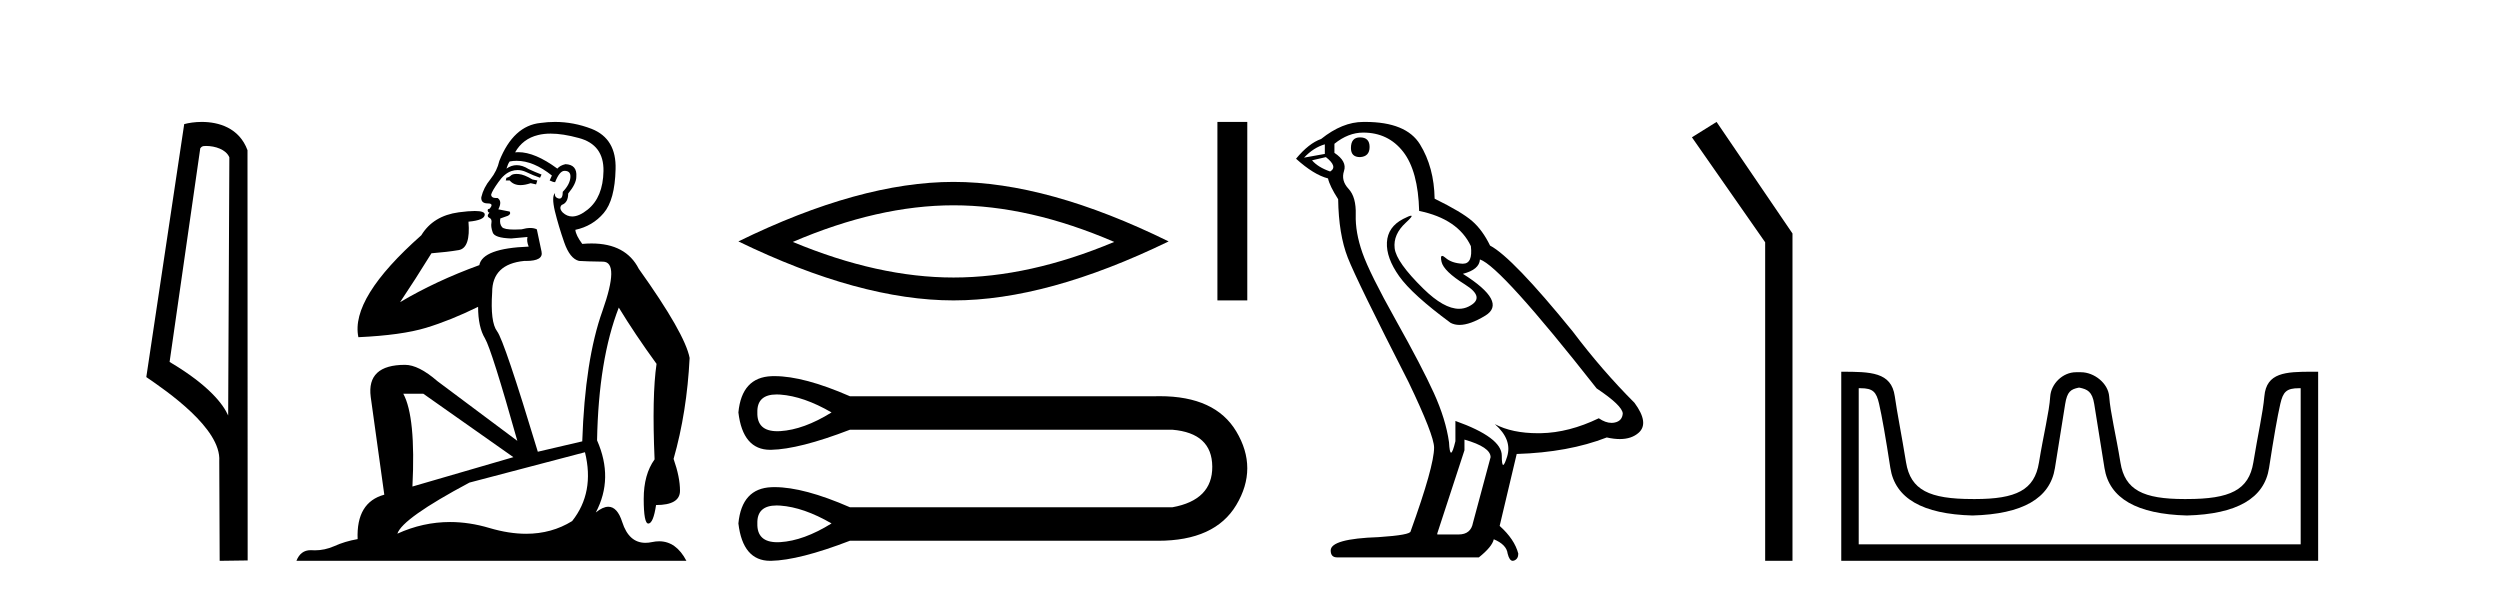 <?xml version='1.0' encoding='UTF-8' standalone='yes'?><svg xmlns='http://www.w3.org/2000/svg' xmlns:xlink='http://www.w3.org/1999/xlink' width='173.0' height='41.0' ><path d='M 14.259 10.1 C 14.884 10.1 15.648 10.34 15.871 10.89 L 15.789 28.751 L 15.789 28.751 C 15.473 28.034 14.531 26.699 11.736 25.046 L 13.858 10.263 C 13.958 10.157 13.955 10.1 14.259 10.1 ZM 15.789 28.751 L 15.789 28.751 C 15.789 28.751 15.789 28.751 15.789 28.751 L 15.789 28.751 L 15.789 28.751 ZM 13.962 8.437 C 13.484 8.437 13.053 8.505 12.747 8.588 L 10.124 26.094 C 11.512 27.044 15.325 29.648 15.173 31.91 L 15.201 38.809 L 17.138 38.783 L 17.127 10.393 C 16.551 8.837 15.12 8.437 13.962 8.437 Z' style='fill:#000000;stroke:none' /><path d='M 35.746 12.036 Q 35.492 12.036 35.373 12.129 Q 35.236 12.266 35.048 12.3 L 34.997 12.488 L 35.27 12.488 Q 35.54 12.81 36.018 12.81 Q 36.327 12.81 36.722 12.676 L 37.098 12.761 L 37.183 12.488 L 36.842 12.419 Q 36.278 12.078 35.902 12.044 Q 35.819 12.036 35.746 12.036 ZM 38.105 9.246 Q 38.944 9.246 40.053 9.55 Q 41.795 10.011 41.761 11.839 Q 41.727 13.649 40.668 14.503 Q 40.074 14.98 39.597 14.98 Q 39.237 14.98 38.943 14.708 Q 38.652 14.401 38.874 14.179 Q 39.318 14.025 39.318 13.393 Q 39.882 12.71 39.882 12.232 Q 39.95 11.395 39.131 11.36 Q 38.755 11.446 38.567 11.668 Q 37.024 10.53 35.865 10.53 Q 35.754 10.53 35.646 10.541 L 35.646 10.541 Q 36.176 9.601 37.235 9.345 Q 37.626 9.246 38.105 9.246 ZM 35.752 11.128 Q 36.919 11.128 38.191 12.146 L 38.037 12.488 Q 38.276 12.607 38.413 12.607 Q 38.721 11.822 39.062 11.822 Q 39.506 11.822 39.472 12.266 Q 39.438 12.761 38.943 13.274 Q 38.943 13.743 38.715 13.743 Q 38.685 13.743 38.652 13.735 Q 38.345 13.649 38.413 13.359 L 38.413 13.359 Q 38.157 13.581 38.396 14.606 Q 38.652 15.648 39.045 16.775 Q 39.438 17.902 40.07 18.056 Q 40.565 18.09 41.727 18.107 Q 42.888 18.124 41.693 21.506 Q 40.48 24.888 40.292 30.542 L 37.217 31.26 Q 34.894 23.573 34.399 22.924 Q 33.921 22.292 34.058 20.225 Q 34.058 18.278 36.278 18.056 Q 36.342 18.058 36.403 18.058 Q 37.62 18.058 37.474 17.407 Q 37.337 16.741 37.149 15.87 Q 36.961 15.776 36.696 15.776 Q 36.432 15.776 36.09 15.87 Q 35.817 15.886 35.597 15.886 Q 34.884 15.886 34.741 15.716 Q 34.553 15.494 34.621 15.118 L 35.151 14.93 Q 35.373 14.811 35.27 14.64 L 34.485 14.486 Q 34.775 13.923 34.433 13.701 Q 34.384 13.704 34.34 13.704 Q 33.989 13.704 33.989 13.461 Q 34.058 13.205 34.485 12.607 Q 34.894 12.01 35.39 11.839 Q 35.603 11.768 35.817 11.768 Q 36.116 11.768 36.415 11.907 Q 36.91 12.146 37.371 12.3 L 37.474 12.078 Q 37.064 11.924 36.585 11.702 Q 36.153 11.429 35.757 11.429 Q 35.387 11.429 35.048 11.668 Q 35.151 11.326 35.27 11.173 Q 35.509 11.128 35.752 11.128 ZM 29.292 27.246 L 35.526 31.635 L 28.54 33.668 Q 28.78 28.851 27.908 27.246 ZM 40.48 31.294 Q 41.163 34.078 39.592 36.059 Q 38.174 36.937 36.409 36.937 Q 35.218 36.937 33.87 36.538 Q 32.48 36.124 31.141 36.124 Q 29.27 36.124 27.498 36.93 Q 27.84 35.871 32.486 33.395 L 40.48 31.294 ZM 38.405 8.437 Q 37.908 8.437 37.405 8.508 Q 35.526 8.696 34.553 11.138 Q 34.399 11.822 33.938 12.402 Q 33.46 12.983 33.306 13.649 Q 33.272 14.076 33.75 14.076 Q 34.211 14.076 33.87 14.452 Q 33.733 14.452 33.75 14.572 Q 33.767 14.708 33.87 14.708 Q 33.648 14.965 33.853 15.067 Q 34.058 15.152 34.006 15.426 Q 33.955 15.682 34.092 16.075 Q 34.211 16.468 35.373 16.502 L 36.5 16.399 L 36.5 16.399 Q 36.432 16.69 36.585 17.065 Q 33.391 17.185 33.169 18.347 Q 30.163 19.44 27.686 20.909 Q 28.728 19.354 29.856 17.527 Q 30.949 17.441 31.752 17.305 Q 32.571 17.151 32.418 15.34 Q 33.545 15.238 33.545 14.845 Q 33.545 14.601 32.852 14.601 Q 32.43 14.601 31.752 14.691 Q 29.975 14.93 29.155 16.28 Q 24.236 20.635 24.8 23.334 Q 27.789 23.197 29.48 22.685 Q 31.171 22.173 33.084 21.233 Q 33.084 22.634 33.562 23.42 Q 34.023 24.205 35.8 30.508 L 30.266 26.374 Q 28.967 25.247 28.028 25.247 Q 25.363 25.247 25.654 27.468 L 26.593 34.232 Q 24.646 34.761 24.748 37.306 Q 23.86 37.46 23.109 37.802 Q 22.46 38.082 21.798 38.082 Q 21.693 38.082 21.589 38.075 Q 21.541 38.072 21.496 38.072 Q 20.801 38.072 20.512 38.809 L 47.5 38.809 Q 46.788 37.457 45.614 37.457 Q 45.379 37.457 45.126 37.511 Q 44.883 37.563 44.665 37.563 Q 43.518 37.563 43.059 36.128 Q 42.72 35.067 42.097 35.067 Q 41.717 35.067 41.231 35.461 Q 42.478 33.104 41.317 30.474 Q 41.419 24.888 42.82 21.284 Q 43.93 23.112 45.433 25.179 Q 45.109 27.399 45.297 31.789 Q 44.545 32.831 44.545 34.522 Q 44.545 36.23 44.863 36.23 Q 44.866 36.23 44.87 36.23 Q 45.211 36.213 45.399 34.949 Q 47.056 34.949 47.056 33.958 Q 47.056 33.019 46.612 31.755 Q 47.534 28.527 47.722 24.769 Q 47.398 23.078 44.204 18.603 Q 43.311 16.848 40.932 16.848 Q 40.624 16.848 40.292 16.878 Q 39.848 16.28 39.814 15.904 Q 41.009 15.648 41.778 14.742 Q 42.547 13.837 42.598 11.719 Q 42.666 9.601 40.941 8.918 Q 39.695 8.437 38.405 8.437 Z' style='fill:#000000;stroke:none' /><path d='M 65.983 14.207 Q 71.227 14.207 77.104 16.741 Q 71.227 19.204 65.983 19.204 Q 60.775 19.204 54.863 16.741 Q 60.775 14.207 65.983 14.207 ZM 65.983 12.588 Q 59.508 12.588 51.097 16.706 Q 59.508 20.788 65.983 20.788 Q 72.459 20.788 80.87 16.706 Q 72.494 12.588 65.983 12.588 Z' style='fill:#000000;stroke:none' /><path d='M 84.245 8.437 L 84.245 20.788 L 86.312 20.788 L 86.312 8.437 Z' style='fill:#000000;stroke:none' /><path d='M 53.746 27.296 C 53.825 27.296 53.907 27.299 53.992 27.305 C 55.073 27.383 56.257 27.794 57.543 28.541 C 56.257 29.338 55.073 29.769 53.992 29.834 C 53.922 29.838 53.854 29.84 53.789 29.84 C 52.845 29.84 52.385 29.407 52.409 28.541 C 52.386 27.711 52.831 27.296 53.746 27.296 ZM 53.746 34.978 C 53.825 34.978 53.907 34.981 53.992 34.987 C 55.073 35.064 56.257 35.476 57.543 36.222 C 56.257 37.02 55.073 37.451 53.992 37.516 C 53.922 37.52 53.854 37.522 53.789 37.522 C 52.845 37.522 52.385 37.089 52.409 36.222 C 52.386 35.393 52.831 34.978 53.746 34.978 ZM 53.603 26.028 C 53.532 26.028 53.463 26.029 53.394 26.031 C 52.017 26.083 51.251 26.919 51.097 28.541 C 51.3 30.265 52.034 31.127 53.299 31.127 C 53.318 31.127 53.336 31.127 53.355 31.127 C 54.655 31.101 56.475 30.638 58.817 29.737 L 81.129 29.737 C 82.957 29.892 83.877 30.741 83.889 32.285 C 83.902 33.829 82.982 34.768 81.129 35.103 L 58.817 35.103 C 56.69 34.174 54.952 33.709 53.603 33.709 C 53.532 33.709 53.463 33.711 53.394 33.713 C 52.017 33.765 51.251 34.601 51.097 36.222 C 51.3 37.947 52.034 38.809 53.299 38.809 C 53.318 38.809 53.336 38.809 53.355 38.809 C 54.655 38.783 56.475 38.32 58.817 37.419 L 79.894 37.419 C 79.975 37.421 80.055 37.421 80.135 37.421 C 82.758 37.421 84.563 36.597 85.549 34.949 C 86.566 33.25 86.566 31.552 85.549 29.853 C 84.577 28.228 82.81 27.416 80.248 27.416 C 80.132 27.416 80.014 27.418 79.894 27.421 L 58.817 27.421 C 56.69 26.492 54.952 26.028 53.603 26.028 Z' style='fill:#000000;stroke:none' /><path d='M 94.112 9.507 Q 93.485 9.507 93.485 10.245 Q 93.485 10.872 94.112 10.872 Q 94.776 10.835 94.776 10.171 Q 94.776 9.507 94.112 9.507 ZM 91.678 9.987 L 91.678 10.651 L 90.24 10.909 Q 90.904 10.208 91.678 9.987 ZM 91.752 10.872 Q 92.6 11.536 92.047 11.868 Q 91.199 11.573 90.793 11.093 L 91.752 10.872 ZM 94.334 9.175 Q 96.067 9.175 97.1 10.503 Q 98.133 11.831 98.206 14.597 Q 100.899 15.15 101.784 17.031 Q 101.927 18.249 101.235 18.249 Q 101.215 18.249 101.194 18.248 Q 100.456 18.211 100.032 17.843 Q 99.878 17.709 99.799 17.709 Q 99.661 17.709 99.755 18.119 Q 99.903 18.765 101.378 19.687 Q 102.853 20.609 101.618 21.217 Q 101.311 21.368 100.965 21.368 Q 99.916 21.368 98.501 19.982 Q 96.62 18.138 96.51 17.179 Q 96.399 16.22 97.284 15.408 Q 97.811 14.926 97.646 14.926 Q 97.533 14.926 97.1 15.15 Q 96.03 15.703 95.975 16.773 Q 95.92 17.843 96.823 19.115 Q 97.727 20.388 100.382 22.342 Q 100.654 22.484 100.997 22.484 Q 101.726 22.484 102.78 21.844 Q 104.329 20.904 101.231 18.949 Q 102.374 18.654 102.411 17.953 Q 103.849 18.433 110.488 26.879 Q 112.258 28.059 112.295 28.612 Q 112.258 29.129 111.742 29.239 Q 111.631 29.263 111.517 29.263 Q 111.099 29.263 110.636 28.944 Q 108.57 29.94 106.634 29.977 Q 106.532 29.979 106.432 29.979 Q 104.632 29.979 103.444 29.35 L 103.444 29.35 Q 104.661 30.42 104.292 31.6 Q 104.113 32.172 104.021 32.172 Q 103.923 32.172 103.923 31.526 Q 103.923 30.272 100.714 29.129 L 100.714 30.53 Q 100.525 31.324 100.414 31.324 Q 100.308 31.324 100.272 30.604 Q 100.05 29.018 99.221 27.192 Q 98.391 25.367 96.583 22.139 Q 94.776 18.912 94.278 17.492 Q 93.78 16.072 93.817 14.855 Q 93.854 13.638 93.319 13.066 Q 92.785 12.495 93.006 11.831 Q 93.227 11.167 92.342 10.577 L 92.342 9.95 Q 93.301 9.175 94.334 9.175 ZM 101.341 30.42 Q 103.149 30.936 103.149 31.637 L 101.931 36.173 Q 101.784 36.985 100.936 36.985 L 99.46 36.985 L 99.46 36.911 L 101.341 31.157 L 101.341 30.42 ZM 94.467 8.437 Q 94.401 8.437 94.334 8.438 Q 92.895 8.438 91.42 9.618 Q 90.572 9.913 89.686 10.983 Q 90.904 12.089 91.899 12.347 Q 92.01 12.864 92.6 13.786 Q 92.637 16.22 93.264 17.824 Q 93.891 19.429 97.469 26.436 Q 99.239 30.124 99.239 30.973 Q 99.239 32.264 97.616 36.763 Q 97.616 37.022 95.403 37.169 Q 92.084 37.28 92.084 38.091 Q 92.084 38.571 92.526 38.571 L 102.337 38.571 Q 103.259 37.833 103.37 37.317 Q 104.255 37.685 104.329 38.312 Q 104.453 38.809 104.682 38.809 Q 104.725 38.809 104.771 38.792 Q 105.066 38.681 105.066 38.312 Q 104.808 37.317 103.776 36.394 L 104.956 31.415 Q 108.533 31.305 111.189 30.272 Q 111.681 30.383 112.09 30.383 Q 112.91 30.383 113.402 29.94 Q 114.139 29.276 113.107 27.875 Q 110.857 25.625 108.828 22.932 Q 104.661 17.806 103.112 16.994 Q 102.595 15.925 101.876 15.298 Q 101.157 14.671 99.276 13.749 Q 99.239 11.573 98.262 9.987 Q 97.306 8.437 94.467 8.437 Z' style='fill:#000000;stroke:none' /><path d='M 118.787 8.437 L 117.081 9.501 L 122.149 16.765 L 122.149 38.809 L 124.04 38.809 L 124.04 16.157 L 118.787 8.437 Z' style='fill:#000000;stroke:none' /><path d='M 143.915 26.828 C 144.447 26.943 144.782 27.093 144.921 27.959 C 145.059 28.826 145.296 30.305 145.631 32.397 C 145.966 34.488 147.867 35.58 151.334 35.672 C 154.8 35.58 156.695 34.482 157.019 32.379 C 157.342 30.276 157.602 28.797 157.799 27.942 C 157.987 27.123 158.217 26.864 159.089 26.864 C 159.127 26.864 159.167 26.864 159.207 26.865 L 159.207 37.67 L 128.623 37.67 L 128.623 26.865 C 128.664 26.864 128.704 26.864 128.742 26.864 C 129.614 26.864 129.844 27.123 130.032 27.942 C 130.229 28.797 130.489 30.276 130.812 32.379 C 131.136 34.482 133.031 35.58 136.497 35.672 C 139.964 35.58 141.864 34.488 142.2 32.397 C 142.535 30.305 142.772 28.826 142.91 27.959 C 143.049 27.093 143.299 26.943 143.83 26.828 ZM 160 25.723 C 158.158 25.723 156.838 25.78 156.694 27.422 C 156.594 28.567 156.244 30.08 155.932 31.998 C 155.62 33.916 154.315 34.533 151.334 34.533 C 151.28 34.534 151.227 34.534 151.174 34.534 C 148.306 34.534 147.042 33.91 146.736 32.015 C 146.424 30.086 146.036 28.554 145.956 27.44 C 145.89 26.528 144.925 25.758 144.001 25.758 L 143.659 25.758 C 142.735 25.758 141.931 26.563 141.875 27.44 C 141.808 28.504 141.407 30.086 141.095 32.015 C 140.789 33.91 139.525 34.534 136.657 34.534 C 136.604 34.534 136.551 34.534 136.497 34.533 C 133.516 34.533 132.211 33.916 131.899 31.998 C 131.587 30.08 131.28 28.562 131.119 27.422 C 130.882 25.74 129.449 25.724 127.415 25.724 L 127.415 38.809 L 160.416 38.809 L 160.416 25.724 C 160.274 25.724 160.136 25.723 160 25.723 Z' style='fill:#000000;stroke:none' /></svg>